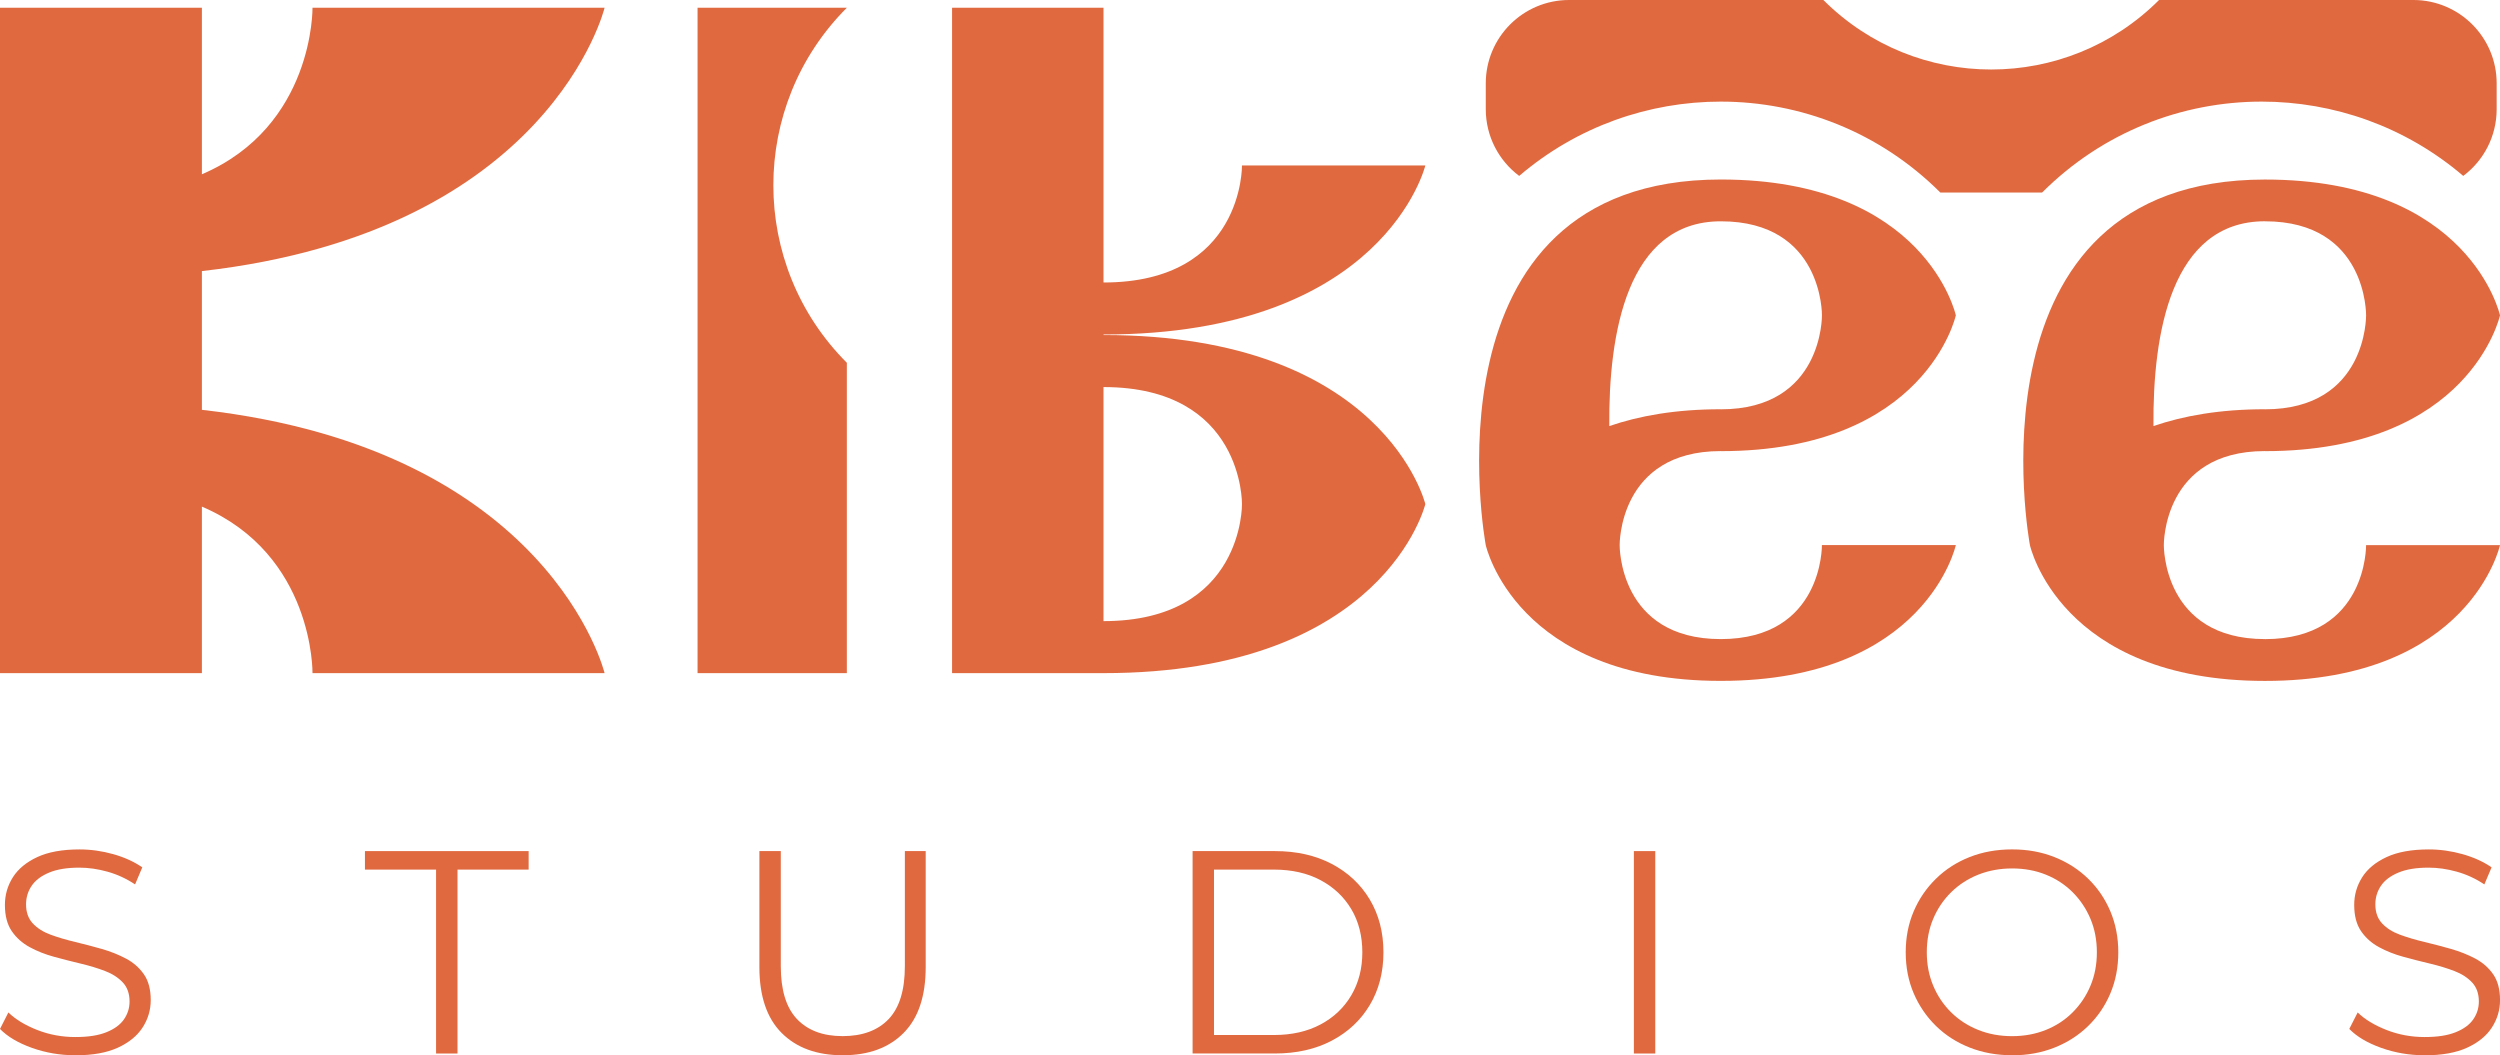<?xml version="1.0" encoding="UTF-8" standalone="no"?><svg xmlns="http://www.w3.org/2000/svg" xmlns:xlink="http://www.w3.org/1999/xlink" data-name="Layer 2" fill="#e0693f" height="334.84" viewBox="0 0 793.27 334.84" width="793.27"><g data-name="Layer 3"><g><g fill="#e0693f"><path d="m23.86,334.84c-4.77,0-9.34-.78-13.72-2.34-4.37-1.56-7.75-3.56-10.14-6.01l2.66-5.23c2.26,2.2,5.31,4.05,9.13,5.55,3.82,1.5,7.85,2.25,12.07,2.25s7.33-.51,9.86-1.51c2.54-1.01,4.41-2.37,5.6-4.08,1.19-1.71,1.79-3.61,1.79-5.69,0-2.51-.72-4.53-2.16-6.06-1.44-1.53-3.32-2.74-5.64-3.62-2.33-.89-4.89-1.67-7.71-2.34-2.81-.67-5.63-1.39-8.44-2.16-2.81-.76-5.4-1.79-7.75-3.07-2.36-1.28-4.25-2.98-5.69-5.09-1.44-2.11-2.16-4.88-2.16-8.3,0-3.18.84-6.1,2.52-8.76,1.68-2.66,4.27-4.8,7.75-6.42s7.95-2.43,13.4-2.43c3.61,0,7.19.51,10.74,1.51,3.55,1.01,6.61,2.4,9.18,4.18l-2.29,5.41c-2.75-1.84-5.68-3.18-8.76-4.04-3.09-.86-6.07-1.28-8.95-1.28-3.85,0-7.04.52-9.54,1.56-2.51,1.04-4.36,2.43-5.55,4.18-1.19,1.74-1.79,3.72-1.79,5.92,0,2.51.72,4.53,2.16,6.06,1.44,1.53,3.33,2.72,5.69,3.58,2.35.86,4.94,1.62,7.75,2.29,2.81.67,5.61,1.41,8.4,2.2,2.78.8,5.35,1.82,7.71,3.07,2.35,1.25,4.25,2.92,5.69,5,1.44,2.08,2.16,4.8,2.16,8.17,0,3.12-.86,6.01-2.57,8.67-1.71,2.66-4.33,4.8-7.85,6.42-3.52,1.62-8.03,2.43-13.53,2.43Z"/><path d="m138.37,334.29v-58.36h-22.57v-5.87h51.94v5.87h-22.57v58.36h-6.79Z"/><path d="m267.39,334.84c-8.2,0-14.65-2.36-19.36-7.07-4.71-4.71-7.07-11.68-7.07-20.92v-36.8h6.79v36.52c0,7.59,1.71,13.18,5.14,16.79,3.43,3.61,8.26,5.41,14.5,5.41s11.16-1.8,14.59-5.41c3.43-3.61,5.14-9.21,5.14-16.79v-36.52h6.61v36.8c0,9.24-2.34,16.21-7.02,20.92-4.68,4.71-11.12,7.07-19.32,7.07Z"/><path d="m378.42,334.29v-64.23h26.15c6.85,0,12.86,1.36,18.03,4.08,5.17,2.72,9.19,6.5,12.07,11.33,2.87,4.83,4.31,10.4,4.31,16.7s-1.44,11.87-4.31,16.7c-2.88,4.83-6.9,8.61-12.07,11.33-5.17,2.72-11.18,4.08-18.03,4.08h-26.15Zm6.79-5.87h18.99c5.69,0,10.63-1.12,14.82-3.35,4.19-2.23,7.45-5.32,9.77-9.27,2.32-3.95,3.49-8.49,3.49-13.63s-1.16-9.76-3.49-13.67c-2.33-3.91-5.58-6.99-9.77-9.22-4.19-2.23-9.13-3.35-14.82-3.35h-18.99v52.49Z"/><path d="m518.44,334.29v-64.23h6.79v64.23h-6.79Z"/><path d="m638.47,334.84c-4.83,0-9.31-.81-13.44-2.43-4.13-1.62-7.71-3.91-10.74-6.88-3.03-2.97-5.38-6.42-7.07-10.37-1.68-3.95-2.52-8.27-2.52-12.98s.84-9.04,2.52-12.98c1.68-3.95,4.04-7.4,7.07-10.37,3.03-2.97,6.59-5.26,10.69-6.88,4.1-1.62,8.59-2.43,13.49-2.43s9.3.81,13.4,2.43c4.1,1.62,7.66,3.9,10.69,6.84,3.03,2.94,5.38,6.39,7.07,10.37,1.68,3.98,2.52,8.32,2.52,13.03s-.84,9.05-2.52,13.03c-1.68,3.98-4.04,7.43-7.07,10.37-3.03,2.94-6.59,5.22-10.69,6.84-4.1,1.62-8.57,2.43-13.4,2.43Zm0-6.06c3.85,0,7.42-.66,10.69-1.97,3.27-1.32,6.12-3.18,8.53-5.6s4.3-5.23,5.64-8.44c1.35-3.21,2.02-6.74,2.02-10.6s-.67-7.39-2.02-10.6c-1.35-3.21-3.23-6.02-5.64-8.44-2.42-2.42-5.26-4.28-8.53-5.6-3.27-1.32-6.84-1.97-10.69-1.97s-7.43.66-10.74,1.97c-3.3,1.32-6.18,3.18-8.63,5.6-2.45,2.42-4.34,5.23-5.69,8.44-1.35,3.21-2.02,6.74-2.02,10.6s.67,7.31,2.02,10.55c1.35,3.24,3.24,6.07,5.69,8.49,2.45,2.42,5.32,4.28,8.63,5.6,3.3,1.32,6.88,1.97,10.74,1.97Z"/><path d="m769.31,334.84c-4.77,0-9.34-.78-13.72-2.34-4.37-1.56-7.75-3.56-10.14-6.01l2.66-5.23c2.26,2.2,5.31,4.05,9.13,5.55,3.82,1.5,7.85,2.25,12.07,2.25s7.33-.51,9.86-1.51c2.54-1.01,4.41-2.37,5.6-4.08,1.19-1.71,1.79-3.61,1.79-5.69,0-2.51-.72-4.53-2.16-6.06-1.44-1.53-3.32-2.74-5.64-3.62-2.33-.89-4.89-1.67-7.71-2.34-2.81-.67-5.63-1.39-8.44-2.16-2.81-.76-5.4-1.79-7.75-3.07-2.36-1.28-4.25-2.98-5.69-5.09-1.44-2.11-2.16-4.88-2.16-8.3,0-3.18.84-6.1,2.52-8.76,1.68-2.66,4.27-4.8,7.75-6.42s7.95-2.43,13.4-2.43c3.61,0,7.19.51,10.74,1.51,3.55,1.01,6.61,2.4,9.18,4.18l-2.29,5.41c-2.75-1.84-5.68-3.18-8.76-4.04-3.09-.86-6.07-1.28-8.95-1.28-3.85,0-7.04.52-9.54,1.56-2.51,1.04-4.36,2.43-5.55,4.18-1.19,1.74-1.79,3.72-1.79,5.92,0,2.51.72,4.53,2.16,6.06,1.44,1.53,3.33,2.72,5.69,3.58,2.35.86,4.94,1.62,7.75,2.29,2.81.67,5.61,1.41,8.4,2.2,2.78.8,5.35,1.82,7.71,3.07,2.35,1.25,4.25,2.92,5.69,5,1.44,2.08,2.16,4.8,2.16,8.17,0,3.12-.86,6.01-2.57,8.67-1.71,2.66-4.33,4.8-7.85,6.42-3.52,1.62-8.03,2.43-13.53,2.43Z"/></g><g><path d="m221.34,2.46v211.13h47.37v-98.48c-15.55-15.55-23.32-35.93-23.32-56.32s7.77-40.77,23.32-56.33h-47.37Z"/><path d="m482.05,55.82c18.38-15.72,41.18-23.58,63.97-23.58,25.21,0,50.43,9.62,69.67,28.86h32.28c19.24-19.24,44.45-28.86,69.67-28.86,22.79,0,45.59,7.86,63.97,23.58,6.43-4.82,10.6-12.51,10.6-21.18v-8.19c0-14.61-11.84-26.45-26.45-26.45h-80.67c-29.42,29.41-77.11,29.41-106.52,0h-80.67c-14.61,0-26.45,11.84-26.45,26.45v8.19c0,8.67,4.17,16.36,10.6,21.18Z"/><path d="m620.6,100.05s-9.46-43.09-74.58-43.09h0c-96.33,0-74.58,116-74.58,116,0,0,9.46,43.09,74.58,43.09s74.58-43.09,74.58-43.09h-42.49s.41,29.83-32.09,29.83h0c-32.5,0-32.09-29.83-32.09-29.83,0,0-.41-29.83,32.09-29.83v.02c65.11,0,74.58-43.09,74.58-43.09Zm-109.96,35.16c-.25-29.31,5.56-64.99,35.39-64.99h0c32.5,0,32.09,29.83,32.09,29.83,0,0,.41,29.83-32.09,29.83v-.02c-14.33,0-25.95,2.09-35.38,5.34Z"/><path d="m718.69,202.79h0c-32.5,0-32.09-29.83-32.09-29.83,0,0-.41-29.83,32.09-29.83v.02c65.12,0,74.58-43.09,74.58-43.09,0,0-9.46-43.09-74.58-43.09h0c-96.33,0-74.58,116-74.58,116,0,0,9.46,43.09,74.58,43.09s74.58-43.09,74.58-43.09h-42.49s.41,29.83-32.09,29.83Zm0-132.57h0c32.5,0,32.09,29.83,32.09,29.83,0,0,.41,29.83-32.09,29.83v-.02c-14.33,0-25.95,2.09-35.38,5.34-.25-29.31,5.56-64.99,35.39-64.99Z"/><path d="m452.27,52.51h-58.18s.56,37.13-43.94,37.13V2.46h-48.05v211.13h48.05c89.16,0,102.12-53.64,102.12-53.64,0,0-12.96-53.64-102.12-53.64v-.17c89.16,0,102.12-53.64,102.12-53.64Zm-58.18,107.45s.56,37.13-43.94,37.13v-74.27c44.5,0,43.94,37.13,43.94,37.13Z"/><path d="m191.84,2.46h-92.68s.56,37.58-35.1,52.84V2.46H0v211.13h64.06v-52.84c35.66,15.26,35.1,52.84,35.1,52.84h92.68s-17.17-70.99-127.78-83.55v-44.02C174.67,73.45,191.84,2.46,191.84,2.46Z"/></g></g></g></svg>